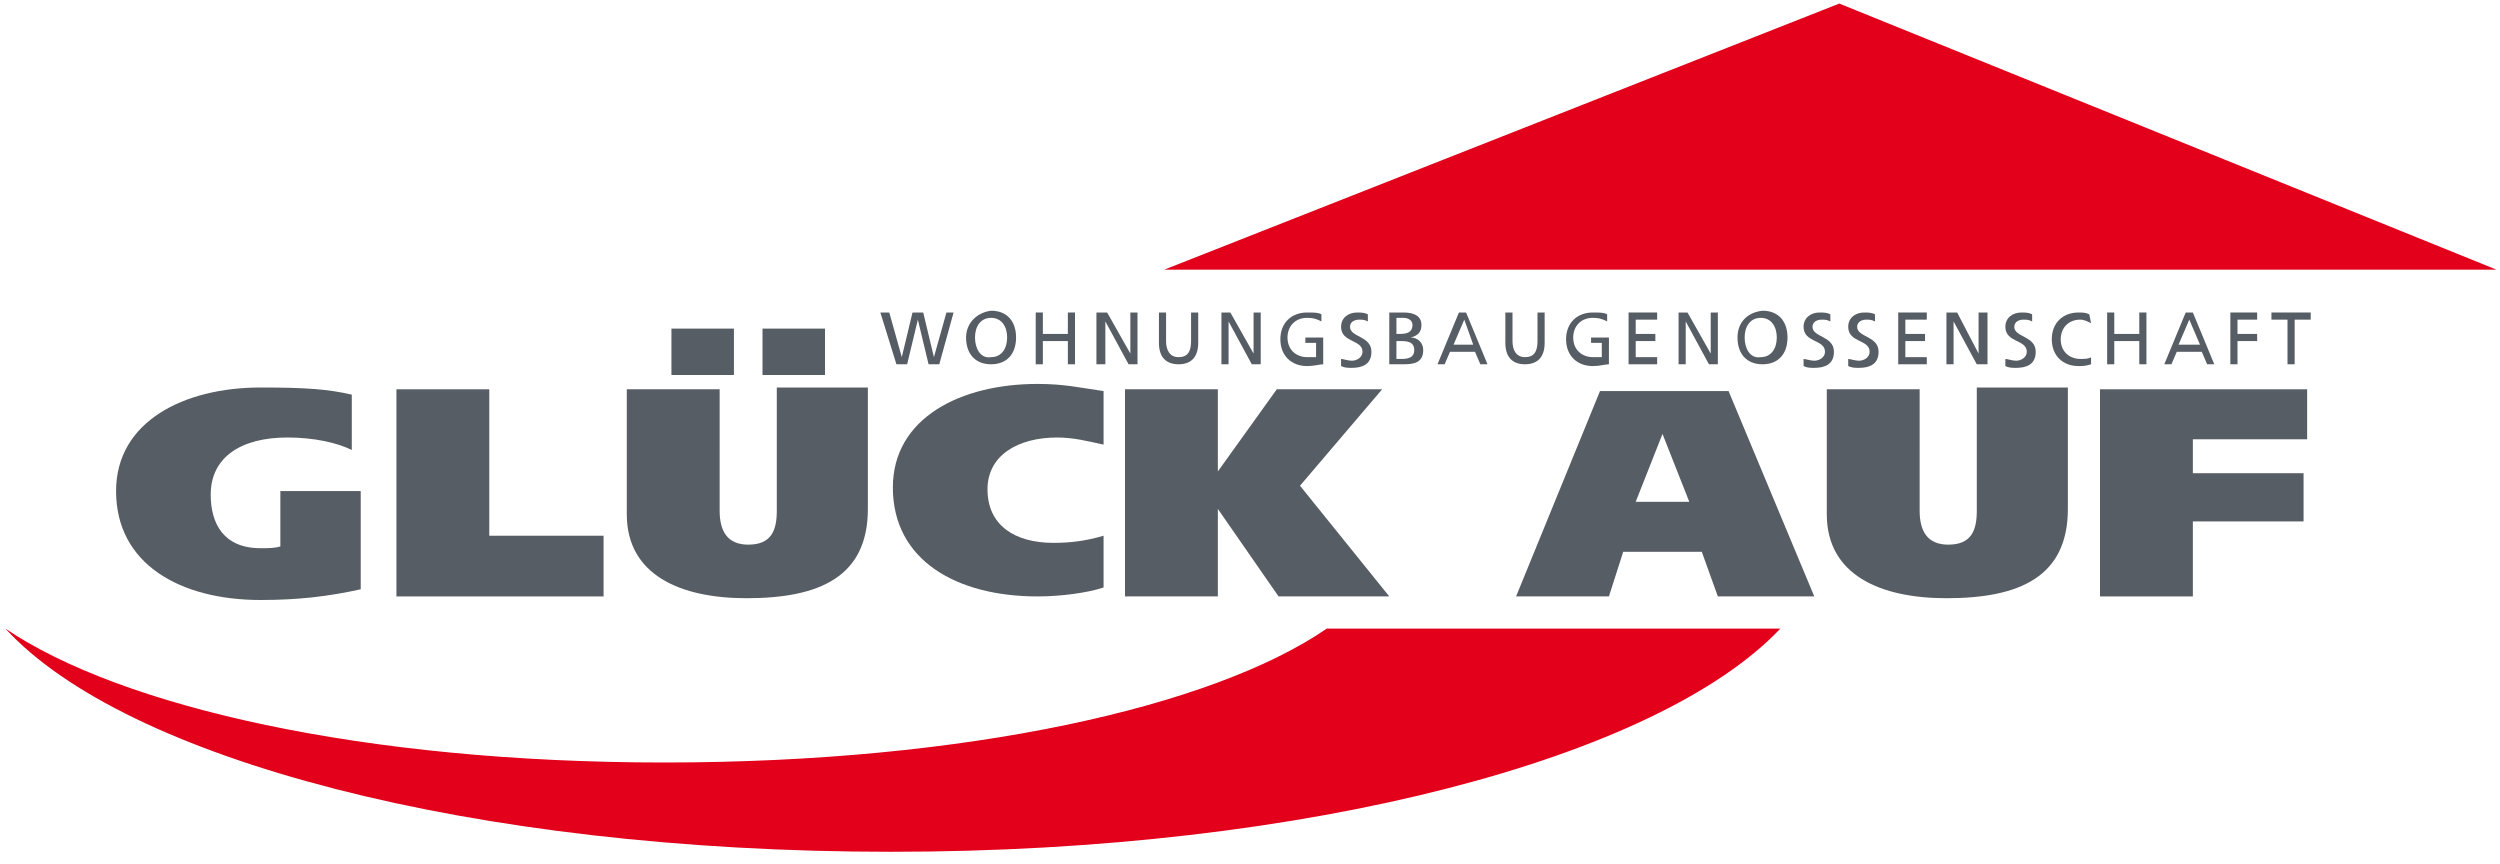 <?xml version="1.0" encoding="utf-8"?>
<!-- Generator: Adobe Illustrator 26.3.1, SVG Export Plug-In . SVG Version: 6.00 Build 0)  -->
<svg version="1.1" id="Ebene_1" xmlns="http://www.w3.org/2000/svg" xmlns:xlink="http://www.w3.org/1999/xlink" x="0px" y="0px"
	 viewBox="0 0 140 48.4" style="enable-background:new 0 0 140 48.4;" xml:space="preserve">
<style type="text/css">
	.st0{fill-rule:evenodd;clip-rule:evenodd;fill:#575D64;}
	.st1{fill:#575D64;}
	.st2{fill:#E2001A;}
	.st3{fill:none;}
</style>
<g>
	<path class="st0" d="M93.1,24.3L93.1,24.3l1.5,3.8h-3L93.1,24.3z M84.9,33.4h5.2l0.8-2.5h4.4l0.9,2.5h5.4l-4.8-11.5h-7.2L84.9,33.4
		z"/>
	<path class="st1" d="M107.5,21.8h-5.2v7c0,3.4,3,4.7,6.7,4.7c4.1,0,6.8-1.2,6.8-5v-6.8h-5.1v6.9c0,1.1-0.3,1.9-1.6,1.9
		c-1.2,0-1.6-0.8-1.6-1.9V21.8"/>
	<polygon class="st1" points="117.6,33.4 122.8,33.4 122.8,29.2 129,29.2 129,26.5 122.8,26.5 122.8,24.6 129.2,24.6 129.2,21.8 
		117.6,21.8 	"/>
	<path class="st1" d="M20.2,27.5h-4.5v3.1c-0.3,0.1-0.7,0.1-1.1,0.1c-2.1,0-2.8-1.4-2.8-3c0-2.1,1.7-3.2,4.3-3.2
		c1.5,0,2.8,0.3,3.6,0.7v-3.1c-1.3-0.3-2.5-0.4-5.1-0.4c-4.3,0-8.1,1.9-8.1,5.8c0,4.1,3.6,6.1,8.1,6.1c2.1,0,3.8-0.2,5.6-0.6V27.5"
		/>
	<polygon class="st1" points="22.2,33.4 33.8,33.4 33.8,30 27.4,30 27.4,21.8 22.2,21.8 	"/>
	<path class="st0" d="M40.3,21.8h-5.2v7c0,3.4,3,4.7,6.7,4.7c4.1,0,6.8-1.2,6.8-5v-6.8h-5.1v6.9c0,1.1-0.3,1.9-1.6,1.9
		c-1.2,0-1.6-0.8-1.6-1.9V21.8 M42.7,21h3.5v-2.6h-3.5V21z M37.6,21h3.5v-2.6h-3.5V21z"/>
	<path class="st1" d="M61.8,30c-1,0.3-1.9,0.4-2.8,0.4c-2.2,0-3.7-1-3.7-3c0-1.9,1.7-2.9,3.9-2.9c0.9,0,1.7,0.2,2.6,0.4v-3
		c-1.4-0.2-2.2-0.4-3.7-0.4c-4.3,0-8.1,1.9-8.1,5.8c0,4.1,3.6,6.1,8.1,6.1c1.3,0,2.8-0.2,3.7-0.5V30"/>
	<polygon class="st1" points="68.2,21.8 63,21.8 63,33.4 68.2,33.4 68.2,28.5 68.2,28.5 71.6,33.4 77.8,33.4 72.8,27.2 77.4,21.8 
		71.5,21.8 68.2,26.4 68.2,26.4 	"/>
	<polygon class="st1" points="50.2,20.4 50.8,20.4 51.4,17.9 51.4,17.9 52,20.4 52.6,20.4 53.4,17.5 53,17.5 52.3,20 52.3,20 
		51.7,17.5 51.1,17.5 50.5,20 50.5,20 49.8,17.5 49.3,17.5 	"/>
	<path class="st0" d="M54.1,18.9c0,0.9,0.5,1.5,1.4,1.5c0.9,0,1.4-0.6,1.4-1.5c0-0.9-0.5-1.5-1.4-1.5C54.7,17.5,54.1,18.1,54.1,18.9
		 M54.6,18.9c0-0.6,0.3-1.1,0.9-1.1c0.6,0,0.9,0.5,0.9,1.1c0,0.6-0.3,1.1-0.9,1.1C54.9,20.1,54.6,19.5,54.6,18.9"/>
	<polygon class="st1" points="58,20.4 58.4,20.4 58.4,19.1 59.8,19.1 59.8,20.4 60.2,20.4 60.2,17.5 59.8,17.5 59.8,18.7 58.4,18.7 
		58.4,17.5 58,17.5 	"/>
	<polygon class="st1" points="61.4,20.4 61.9,20.4 61.9,18 61.9,18 63.2,20.4 63.7,20.4 63.7,17.5 63.3,17.5 63.3,19.8 63.3,19.8 
		62,17.5 61.4,17.5 	"/>
	<path class="st1" d="M67.1,17.5h-0.4v1.6c0,0.6-0.2,0.9-0.7,0.9c-0.5,0-0.7-0.4-0.7-0.9v-1.6h-0.4v1.7c0,0.8,0.4,1.2,1.1,1.2
		s1.1-0.4,1.1-1.2V17.5"/>
	<polygon class="st1" points="68.4,20.4 68.8,20.4 68.8,18 68.8,18 70.1,20.4 70.6,20.4 70.6,17.5 70.2,17.5 70.2,19.8 70.2,19.8 
		68.9,17.5 68.4,17.5 	"/>
	<path class="st1" d="M74,17.6c-0.2-0.1-0.4-0.1-0.8-0.1c-0.9,0-1.5,0.6-1.5,1.5c0,0.9,0.6,1.5,1.5,1.5c0.4,0,0.7-0.1,0.9-0.1v-1.5
		h-1v0.3h0.6V20c-0.1,0-0.2,0-0.5,0c-0.6,0-1.1-0.4-1.1-1.1c0-0.6,0.4-1.1,1.1-1.1c0.4,0,0.6,0.1,0.8,0.2L74,17.6"/>
	<path class="st1" d="M76.6,17.6c-0.2-0.1-0.4-0.1-0.6-0.1c-0.5,0-0.9,0.3-0.9,0.8c0,0.9,1.2,0.7,1.2,1.4c0,0.3-0.3,0.5-0.6,0.5
		c-0.2,0-0.5-0.1-0.6-0.1l0,0.4c0.2,0.1,0.4,0.1,0.6,0.1c0.6,0,1.1-0.2,1.1-0.9c0-0.9-1.2-0.8-1.2-1.4c0-0.3,0.3-0.4,0.5-0.4
		c0.2,0,0.3,0,0.5,0.1L76.6,17.6"/>
	<path class="st0" d="M78.2,17.8h0.4c0.2,0,0.5,0.1,0.5,0.4c0,0.4-0.3,0.5-0.7,0.5h-0.2V17.8 M78.2,19.1h0.3c0.4,0,0.7,0.1,0.7,0.5
		c0,0.4-0.3,0.5-0.7,0.5h-0.3V19.1z M77.8,20.4h0.8c0.6,0,1.1-0.1,1.1-0.8c0-0.4-0.3-0.7-0.7-0.7v0c0.4-0.1,0.6-0.3,0.6-0.7
		c0-0.5-0.4-0.7-1-0.7h-0.8V20.4z"/>
	<path class="st0" d="M82.5,19.3h-1.1l0.6-1.4L82.5,19.3z M80.5,20.4h0.4l0.3-0.7h1.4l0.3,0.7h0.4l-1.2-2.9h-0.4L80.5,20.4z"/>
	<path class="st1" d="M86.5,17.5h-0.4v1.6c0,0.6-0.2,0.9-0.7,0.9c-0.5,0-0.7-0.4-0.7-0.9v-1.6h-0.4v1.7c0,0.8,0.4,1.2,1.1,1.2
		c0.7,0,1.1-0.4,1.1-1.2V17.5"/>
	<path class="st1" d="M90,17.6c-0.2-0.1-0.4-0.1-0.8-0.1c-0.9,0-1.5,0.6-1.5,1.5c0,0.9,0.6,1.5,1.5,1.5c0.4,0,0.7-0.1,0.9-0.1v-1.5
		h-1v0.3h0.6V20c-0.1,0-0.2,0-0.5,0c-0.6,0-1.1-0.4-1.1-1.1c0-0.6,0.4-1.1,1.1-1.1c0.4,0,0.6,0.1,0.8,0.2L90,17.6"/>
	<polygon class="st1" points="91.2,20.4 92.8,20.4 92.8,20 91.6,20 91.6,19.1 92.7,19.1 92.7,18.7 91.6,18.7 91.6,17.9 92.8,17.9 
		92.8,17.5 91.2,17.5 	"/>
	<polygon class="st1" points="94,20.4 94.4,20.4 94.4,18 94.4,18 95.7,20.4 96.2,20.4 96.2,17.5 95.8,17.5 95.8,19.8 95.8,19.8 
		94.5,17.5 94,17.5 	"/>
	<path class="st0" d="M97.3,18.9c0,0.9,0.5,1.5,1.4,1.5c0.9,0,1.4-0.6,1.4-1.5c0-0.9-0.5-1.5-1.4-1.5C97.8,17.5,97.3,18.1,97.3,18.9
		 M97.7,18.9c0-0.6,0.3-1.1,0.9-1.1c0.6,0,0.9,0.5,0.9,1.1c0,0.6-0.3,1.1-0.9,1.1C98,20.1,97.7,19.5,97.7,18.9"/>
	<path class="st1" d="M102.5,17.6c-0.2-0.1-0.4-0.1-0.6-0.1c-0.5,0-0.9,0.3-0.9,0.8c0,0.9,1.2,0.7,1.2,1.4c0,0.3-0.3,0.5-0.6,0.5
		c-0.2,0-0.5-0.1-0.6-0.1l0,0.4c0.2,0.1,0.4,0.1,0.6,0.1c0.6,0,1.1-0.2,1.1-0.9c0-0.9-1.2-0.8-1.2-1.4c0-0.3,0.3-0.4,0.5-0.4
		c0.2,0,0.3,0,0.5,0.1L102.5,17.6"/>
	<path class="st1" d="M105,17.6c-0.2-0.1-0.4-0.1-0.6-0.1c-0.5,0-0.9,0.3-0.9,0.8c0,0.9,1.2,0.7,1.2,1.4c0,0.3-0.3,0.5-0.6,0.5
		c-0.2,0-0.5-0.1-0.6-0.1l0,0.4c0.2,0.1,0.4,0.1,0.6,0.1c0.6,0,1.1-0.2,1.1-0.9c0-0.9-1.2-0.8-1.2-1.4c0-0.3,0.3-0.4,0.5-0.4
		c0.2,0,0.3,0,0.5,0.1L105,17.6"/>
	<polygon class="st1" points="106.3,20.4 107.9,20.4 107.9,20 106.7,20 106.7,19.1 107.8,19.1 107.8,18.7 106.7,18.7 106.7,17.9 
		107.9,17.9 107.9,17.5 106.3,17.5 	"/>
	<polygon class="st1" points="109,20.4 109.4,20.4 109.4,18 109.4,18 110.7,20.4 111.3,20.4 111.3,17.5 110.8,17.5 110.8,19.8 
		110.8,19.8 109.6,17.5 109,17.5 	"/>
	<path class="st1" d="M113.8,17.6c-0.2-0.1-0.4-0.1-0.6-0.1c-0.5,0-0.9,0.3-0.9,0.8c0,0.9,1.2,0.7,1.2,1.4c0,0.3-0.3,0.5-0.6,0.5
		c-0.2,0-0.5-0.1-0.6-0.1l0,0.4c0.2,0.1,0.4,0.1,0.6,0.1c0.6,0,1.1-0.2,1.1-0.9c0-0.9-1.2-0.8-1.2-1.4c0-0.3,0.3-0.4,0.5-0.4
		c0.2,0,0.3,0,0.5,0.1L113.8,17.6"/>
	<path class="st1" d="M117,17.6c-0.2-0.1-0.4-0.1-0.6-0.1c-0.9,0-1.5,0.6-1.5,1.5c0,0.9,0.6,1.5,1.5,1.5c0.2,0,0.4,0,0.7-0.1l0-0.4
		c-0.1,0.1-0.4,0.1-0.6,0.1c-0.6,0-1.1-0.4-1.1-1.1c0-0.6,0.4-1.1,1.1-1.1c0.2,0,0.4,0.1,0.6,0.2L117,17.6"/>
	<polygon class="st1" points="118,20.4 118.4,20.4 118.4,19.1 119.8,19.1 119.8,20.4 120.2,20.4 120.2,17.5 119.8,17.5 119.8,18.7 
		118.4,18.7 118.4,17.5 118,17.5 	"/>
	<path class="st0" d="M123.2,19.3H122l0.6-1.4L123.2,19.3z M121.2,20.4h0.4l0.3-0.7h1.4l0.3,0.7h0.4l-1.2-2.9h-0.4L121.2,20.4z"/>
	<polygon class="st1" points="124.9,20.4 125.3,20.4 125.3,19.1 126.4,19.1 126.4,18.7 125.3,18.7 125.3,17.9 126.4,17.9 
		126.4,17.5 124.9,17.5 	"/>
	<polygon class="st1" points="128.1,20.4 128.5,20.4 128.5,17.9 129.4,17.9 129.4,17.5 127.2,17.5 127.2,17.9 128.1,17.9 	"/>
	<path class="st2" d="M0.3,35.2L0.3,35.2c6.5,4.4,20.1,7.5,36.9,7.5c16.9,0,30.7-3.1,37.1-7.5h25.4c-6.8,7.2-26.3,12.5-49.8,12.5
		C26.4,47.7,7,42.5,0.3,35.2L0.3,35.2L0.3,35.2"/>
	<polygon class="st2" points="65.2,15.1 103,0.2 139.8,15.1 	"/>
	<rect class="st3" width="140" height="48"/>
</g>
</svg>
